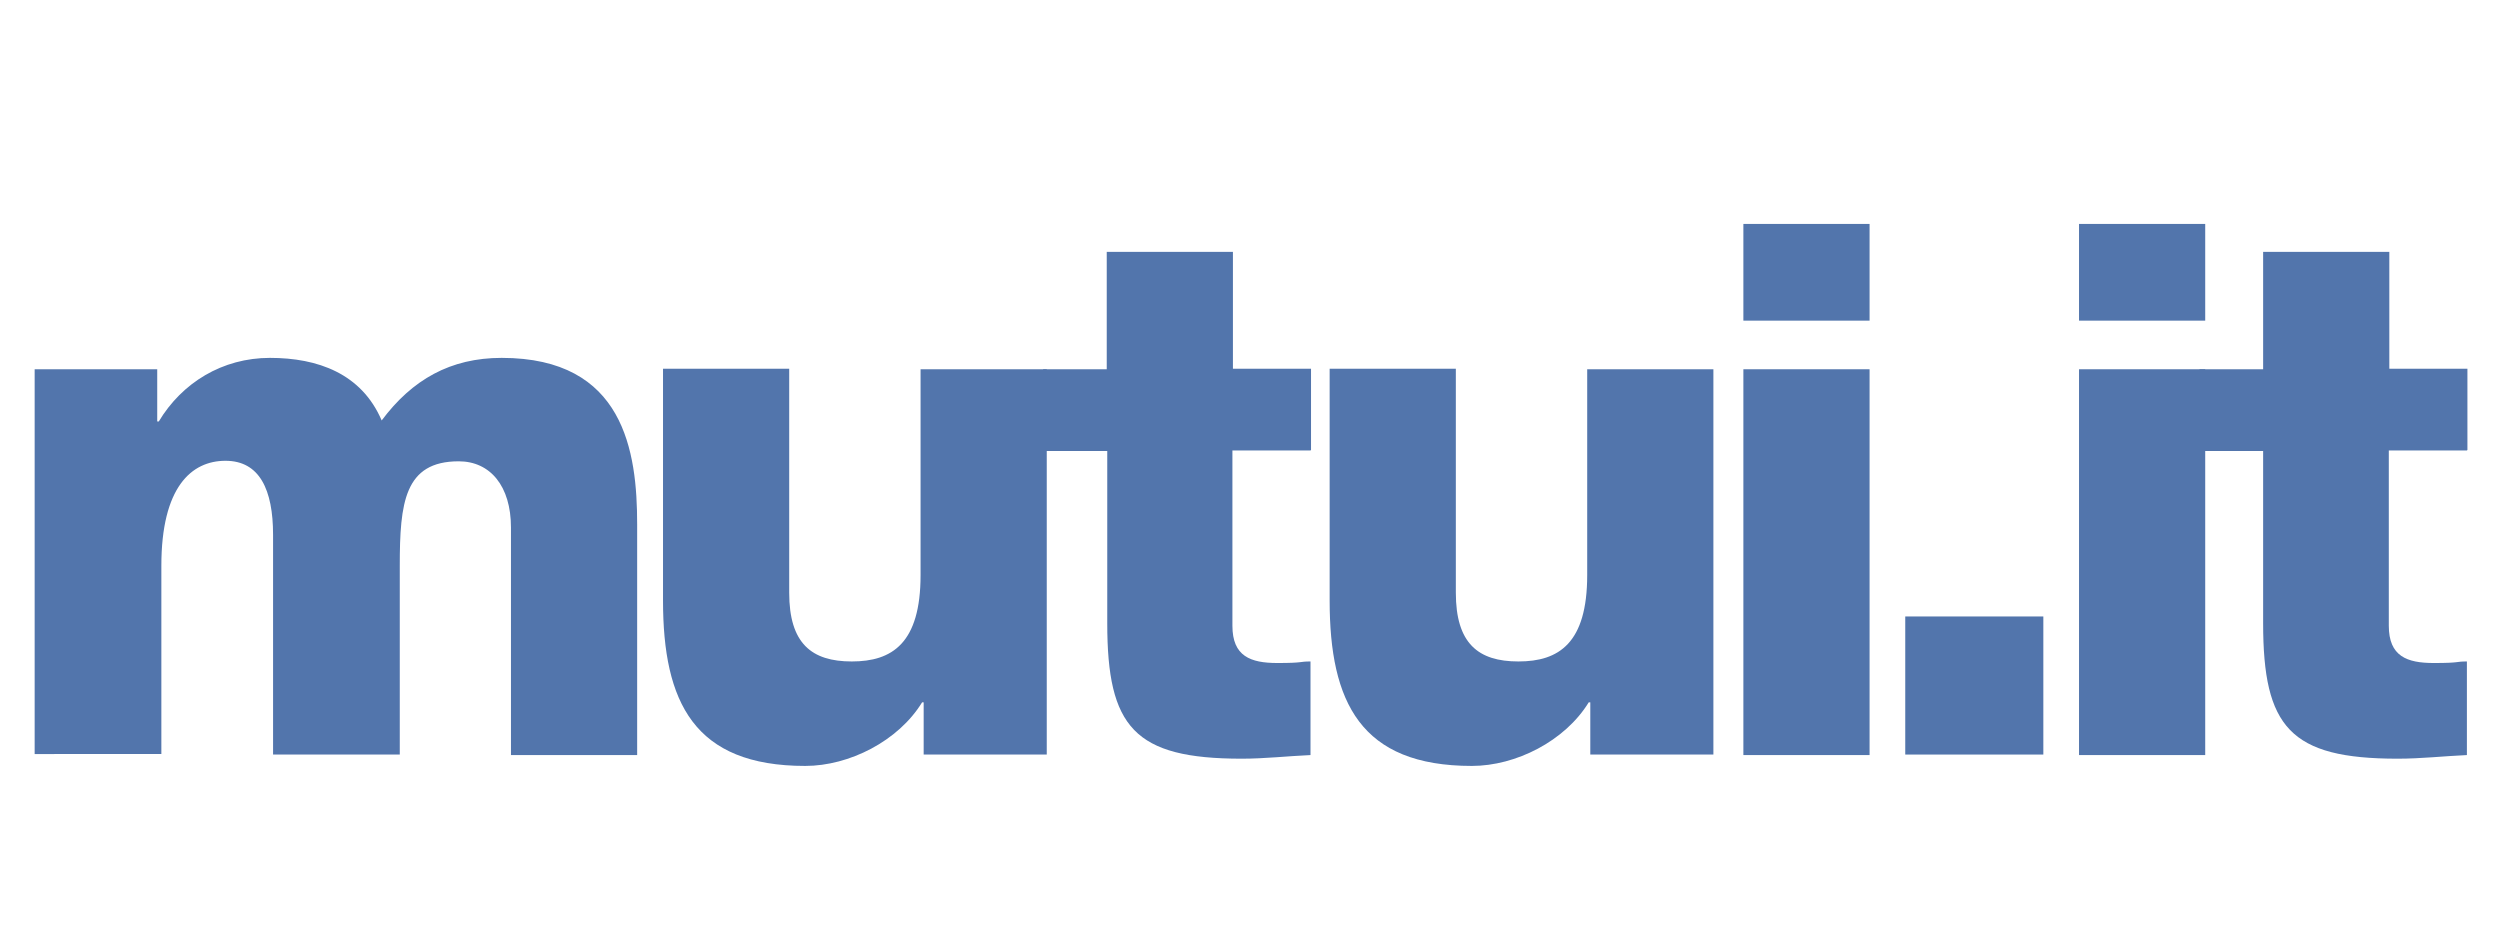 <?xml version="1.0" encoding="UTF-8"?>
<svg xmlns="http://www.w3.org/2000/svg" xmlns:xlink="http://www.w3.org/1999/xlink" version="1.1" viewBox="0 0 483.4 179.7">
  <defs>
    <style>
      .st0 {
        fill: #5275ac;
      }
    </style>
  </defs>
  <path class="st0" d="M6.7,71.4h23.7v10.1h.3c4.5-7.5,12.3-12.3,21.5-12.3s17.7,3,21.6,12.1c5.9-7.9,13.3-12.1,23.2-12.1,23.7,0,26.2,18.1,26.2,32.2v44.6h-24.4v-44c0-8-4-12.8-10.1-12.8-10.5,0-11.4,8-11.4,20.2v36.5h-24.5v-42.5c0-8.7-2.6-14.3-9.2-14.3s-12.4,5.1-12.4,20.3v36.4H6.7v-74.5Z"/>
  <path class="st0" d="M202.3,145.9h-23.7v-10.1h-.3c-4.6,7.5-14.1,12.3-22.6,12.3-21.5,0-27.5-12.3-27.5-32v-44.8h24.4v43.3c0,9.8,4.3,13.3,12.1,13.3s13.3-3.5,13.3-16.7v-39.8h24.4v74.5Z"/>
  <path class="st0" d="M253.4,87.1h-15.1v33.9c0,5.9,3.5,7.2,8.7,7.2s4.1-.3,6.4-.3v18.1c-4.5.2-8.8.7-13.3.7-20.8,0-26-6.1-26-26.2v-33.3h-12.4v-15.8h12.3v-22.7h24.4v22.6h15.1v15.7h0Z"/>
  <path class="st0" d="M331.2,145.9h-23.7v-10.1h-.3c-4.6,7.5-14.1,12.3-22.6,12.3-21.5,0-27.5-12.3-27.5-32v-44.8h24.4v43.3c0,9.8,4.3,13.3,12.1,13.3s13.3-3.5,13.3-16.7v-39.8h24.4v74.5h0Z"/>
  <path class="st0" d="M361.5,62h-24.4v-18.7h24.4v18.7ZM337.1,71.4h24.4v74.6h-24.4v-74.6Z"/>
  <path class="st0" d="M368.4,119.2h26.7v26.7h-26.7v-26.7Z"/>
  <path class="st0" d="M426.4,62h-24.4v-18.7h24.4v18.7ZM402,71.4h24.4v74.6h-24.4v-74.6Z"/>
  <path class="st0" d="M477,87.1h-15.1v33.9c0,5.9,3.5,7.2,8.7,7.2s4.1-.3,6.4-.3v18.1c-4.5.2-8.8.7-13.4.7-20.8,0-26-6.1-26-26.2v-33.3h-12.3v-15.8h12.3v-22.7h24.4v22.6h15.1v15.7Z"/>
</svg>